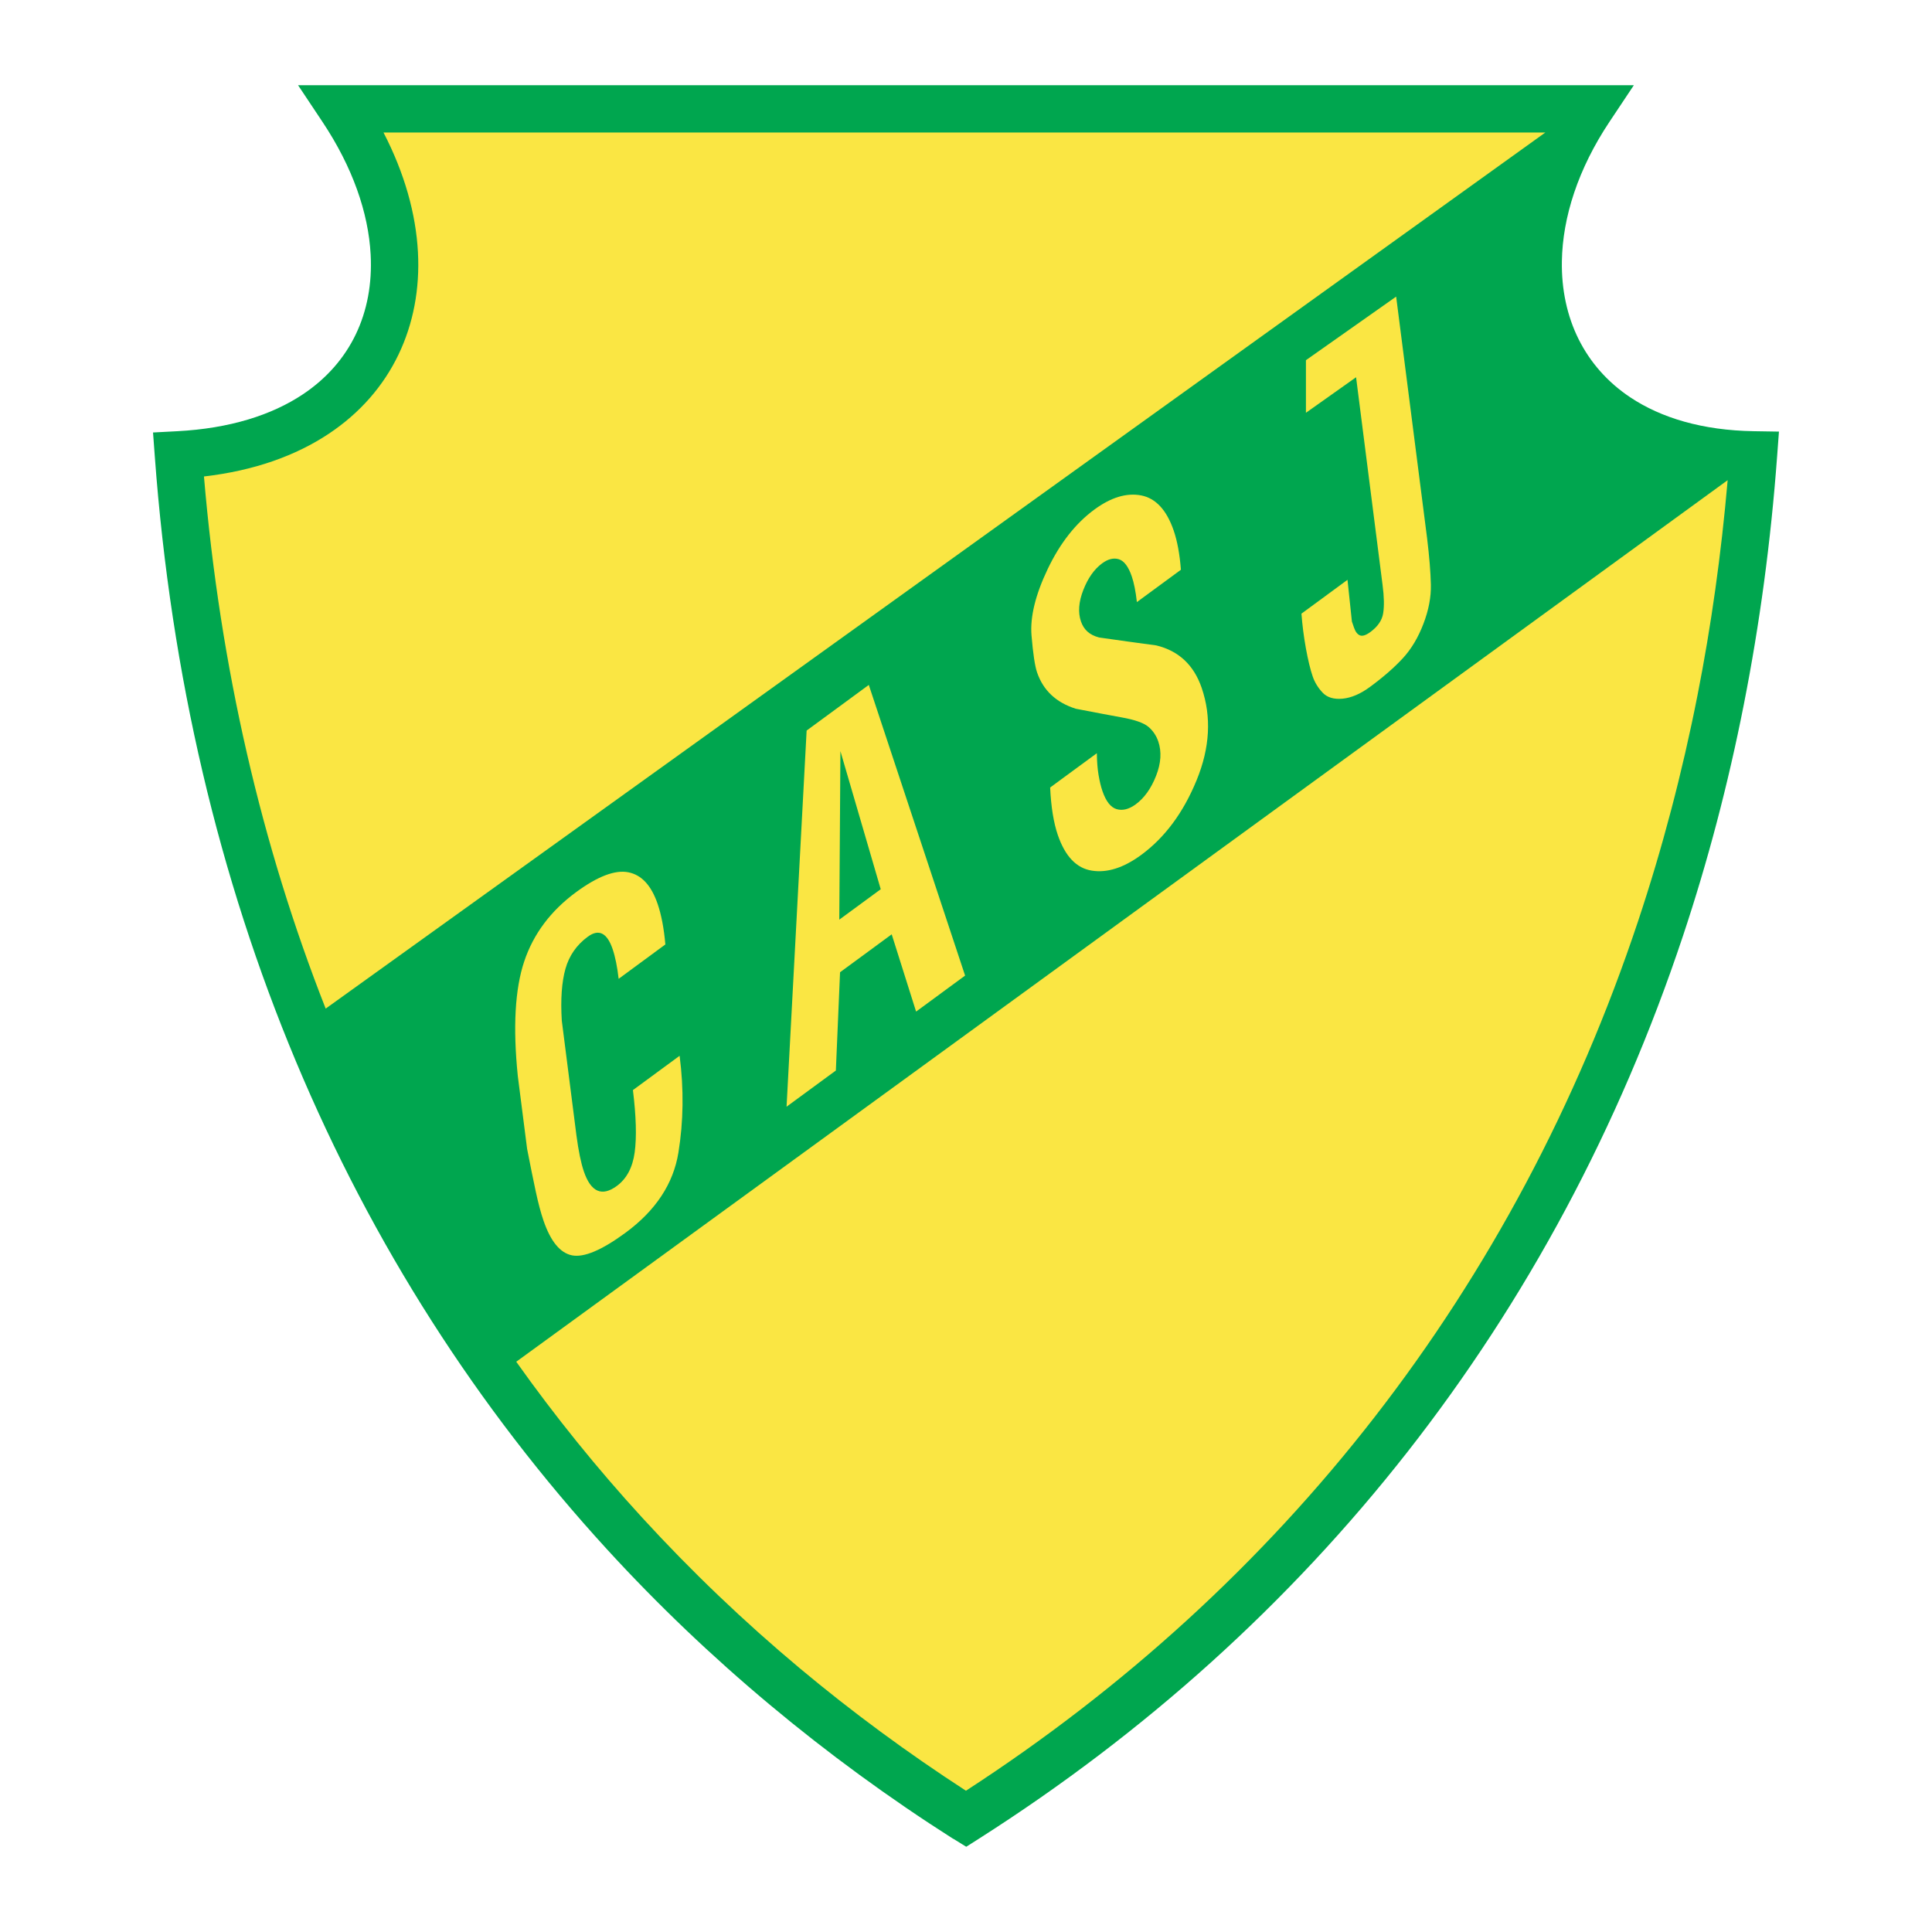 <?xml version="1.0" encoding="utf-8"?>
<!-- Generator: Adobe Illustrator 13.0.0, SVG Export Plug-In . SVG Version: 6.00 Build 14948)  -->
<!DOCTYPE svg PUBLIC "-//W3C//DTD SVG 1.0//EN" "http://www.w3.org/TR/2001/REC-SVG-20010904/DTD/svg10.dtd">
<svg version="1.0" id="Layer_1" xmlns="http://www.w3.org/2000/svg" xmlns:xlink="http://www.w3.org/1999/xlink" x="0px" y="0px"
	 width="192.756px" height="192.756px" viewBox="0 0 192.756 192.756" enable-background="new 0 0 192.756 192.756"
	 xml:space="preserve">
<g>
	<polygon fill-rule="evenodd" clip-rule="evenodd" fill="#FFFFFF" points="0,0 192.756,0 192.756,192.756 0,192.756 0,0 	"/>
	<path fill-rule="evenodd" clip-rule="evenodd" fill="#FAE643" d="M34.139,10.863h124.47c-10.777,16.188-4.275,34.192,16.335,34.518
		c-4.427,59.991-33.198,107.206-78.57,136.09c-45.372-28.885-74.144-76.1-78.57-136.09C38.831,44.27,44.917,27.05,34.139,10.863
		L34.139,10.863z"/>
	<path fill="#00A64F" d="M34.139,8.504h124.47h4.399l-2.437,3.658c-3.122,4.69-4.674,9.51-4.743,13.913
		c-0.045,2.822,0.522,5.465,1.676,7.777c1.145,2.292,2.87,4.273,5.153,5.793c3.085,2.054,7.208,3.295,12.323,3.376l2.506,0.04
		l-0.184,2.485l-0.001,0.007c-0.624,8.454-1.736,16.698-3.316,24.715c-1.573,7.988-3.607,15.7-6.079,23.121
		c-12.745,38.264-37.143,68.988-70.261,90.072l-1.244,0.791l-1.263-0.781c-0.017-0.012-0.028-0.018-0.036-0.023l-0.006,0.01
		c-6.405-4.078-12.511-8.543-18.297-13.379c-5.783-4.832-11.193-9.994-16.209-15.471C34.699,126.344,18.673,89.289,15.445,45.546
		l-0.177-2.397l2.417-0.127c5.228-0.276,9.41-1.602,12.523-3.674c2.389-1.59,4.156-3.633,5.285-5.982
		c1.139-2.367,1.64-5.071,1.487-7.961c-0.221-4.184-1.806-8.739-4.804-13.242L29.74,8.504H34.139L34.139,8.504z M32.493,100.629
		l121.684-87.407H38.263c2.096,4.048,3.233,8.105,3.436,11.942c0.194,3.667-0.463,7.14-1.948,10.228
		c-1.493,3.106-3.815,5.798-6.944,7.88c-3.287,2.188-7.451,3.689-12.458,4.265C21.97,66.635,26.106,84.393,32.493,100.629
		L32.493,100.629z M172.369,47.907L51.506,135.861c3.872,5.453,8.066,10.645,12.569,15.559c4.915,5.365,10.171,10.385,15.748,15.047
		c5.198,4.344,10.72,8.414,16.55,12.195c31.566-20.48,54.832-50.051,67.056-86.748c2.415-7.251,4.4-14.772,5.932-22.549
		C170.723,62.452,171.73,55.295,172.369,47.907L172.369,47.907z"/>
	<path fill-rule="evenodd" clip-rule="evenodd" fill="#FAE643" d="M66.384,94.228l-4.661,3.429c-0.139-1.212-0.342-2.209-0.606-2.98
		c-0.554-1.616-1.381-2.023-2.472-1.222c-1.117,0.82-1.86,1.892-2.231,3.205c-0.37,1.318-0.494,3.042-0.364,5.166l1.462,11.459
		c0.207,1.551,0.453,2.754,0.743,3.6c0.703,2.051,1.8,2.529,3.284,1.439c0.98-0.719,1.578-1.84,1.784-3.357
		c0.206-1.516,0.146-3.59-0.176-6.209l4.659-3.422c0.428,3.318,0.386,6.543-0.12,9.658s-2.269,5.787-5.287,8.004
		c-2.361,1.734-4.138,2.482-5.322,2.25c-1.19-0.234-2.143-1.395-2.854-3.473c-0.264-0.77-0.522-1.74-0.771-2.902
		c-0.25-1.17-0.539-2.586-0.861-4.242l-0.929-7.271c-0.496-4.871-0.28-8.693,0.638-11.435c0.919-2.749,2.651-5.06,5.183-6.919
		c2.144-1.575,3.88-2.236,5.195-1.98c1.319,0.252,2.299,1.305,2.932,3.152c0.377,1.101,0.635,2.458,0.773,4.061L66.384,94.228
		L66.384,94.228z M130.293,35.936v5.247l5.003-3.545l2.642,20.717c0.155,1.17,0.175,2.114,0.062,2.824
		c-0.11,0.708-0.54,1.336-1.282,1.881c-0.435,0.319-0.785,0.433-1.039,0.331c-0.249-0.105-0.448-0.359-0.589-0.77
		c-0.034-0.1-0.106-0.31-0.211-0.615l-0.438-4.157l-4.595,3.375c0.085,1.121,0.231,2.279,0.443,3.458
		c0.214,1.17,0.44,2.112,0.678,2.803c0.202,0.591,0.531,1.131,0.984,1.613c0.449,0.484,1.117,0.689,1.991,0.61
		c0.873-0.083,1.786-0.472,2.724-1.161c1.355-0.996,2.459-1.963,3.307-2.886c0.847-0.922,1.529-2.075,2.046-3.432
		c0.517-1.356,0.769-2.662,0.741-3.895c-0.028-1.232-0.153-2.781-0.377-4.634l-3.088-24.107L130.293,35.936L130.293,35.936z
		 M86.68,68.335l9.608,29l-4.889,3.592l-2.434-7.709l-5.153,3.785l-0.418,9.803l-4.919,3.611l2.003-37.528L86.68,68.335
		L86.68,68.335z M83.849,74.943l-0.113,16.812l4.135-3.037L83.849,74.943L83.849,74.943z M117.826,56.84l-4.398,3.231
		c-0.119-1.065-0.291-1.922-0.51-2.563c-0.335-0.976-0.766-1.548-1.286-1.711c-0.52-0.163-1.081-0.026-1.669,0.406
		c-0.785,0.576-1.414,1.464-1.88,2.658c-0.466,1.194-0.544,2.242-0.235,3.142c0.141,0.41,0.358,0.751,0.65,1.013
		c0.294,0.266,0.688,0.465,1.168,0.588c1.896,0.273,3.801,0.535,5.69,0.788c2.237,0.536,3.753,1.954,4.535,4.235
		c0.993,2.897,0.824,5.971-0.5,9.205c-1.327,3.242-3.173,5.732-5.535,7.466c-1.747,1.283-3.392,1.809-4.921,1.566
		c-1.533-0.239-2.665-1.425-3.395-3.552c-0.422-1.23-0.677-2.816-0.766-4.742l4.658-3.421c0.012,0.825,0.066,1.548,0.17,2.161
		s0.231,1.158,0.39,1.618c0.352,1.026,0.825,1.63,1.418,1.802c0.593,0.172,1.23,0.011,1.904-0.484
		c0.853-0.626,1.53-1.575,2.026-2.835c0.497-1.26,0.571-2.411,0.221-3.438c-0.203-0.59-0.535-1.079-0.993-1.463
		c-0.463-0.387-1.344-0.698-2.64-0.93c-1.298-0.237-2.831-0.525-4.592-0.867c-1.961-0.615-3.251-1.828-3.867-3.624
		c-0.219-0.641-0.403-1.877-0.556-3.707c-0.147-1.833,0.391-4.045,1.618-6.612c1.227-2.573,2.782-4.555,4.657-5.932
		c1.663-1.221,3.221-1.688,4.672-1.408c1.453,0.286,2.537,1.456,3.24,3.508c0.36,1.051,0.601,2.359,0.72,3.906L117.826,56.84
		L117.826,56.84z"/>
</g>
</svg>
